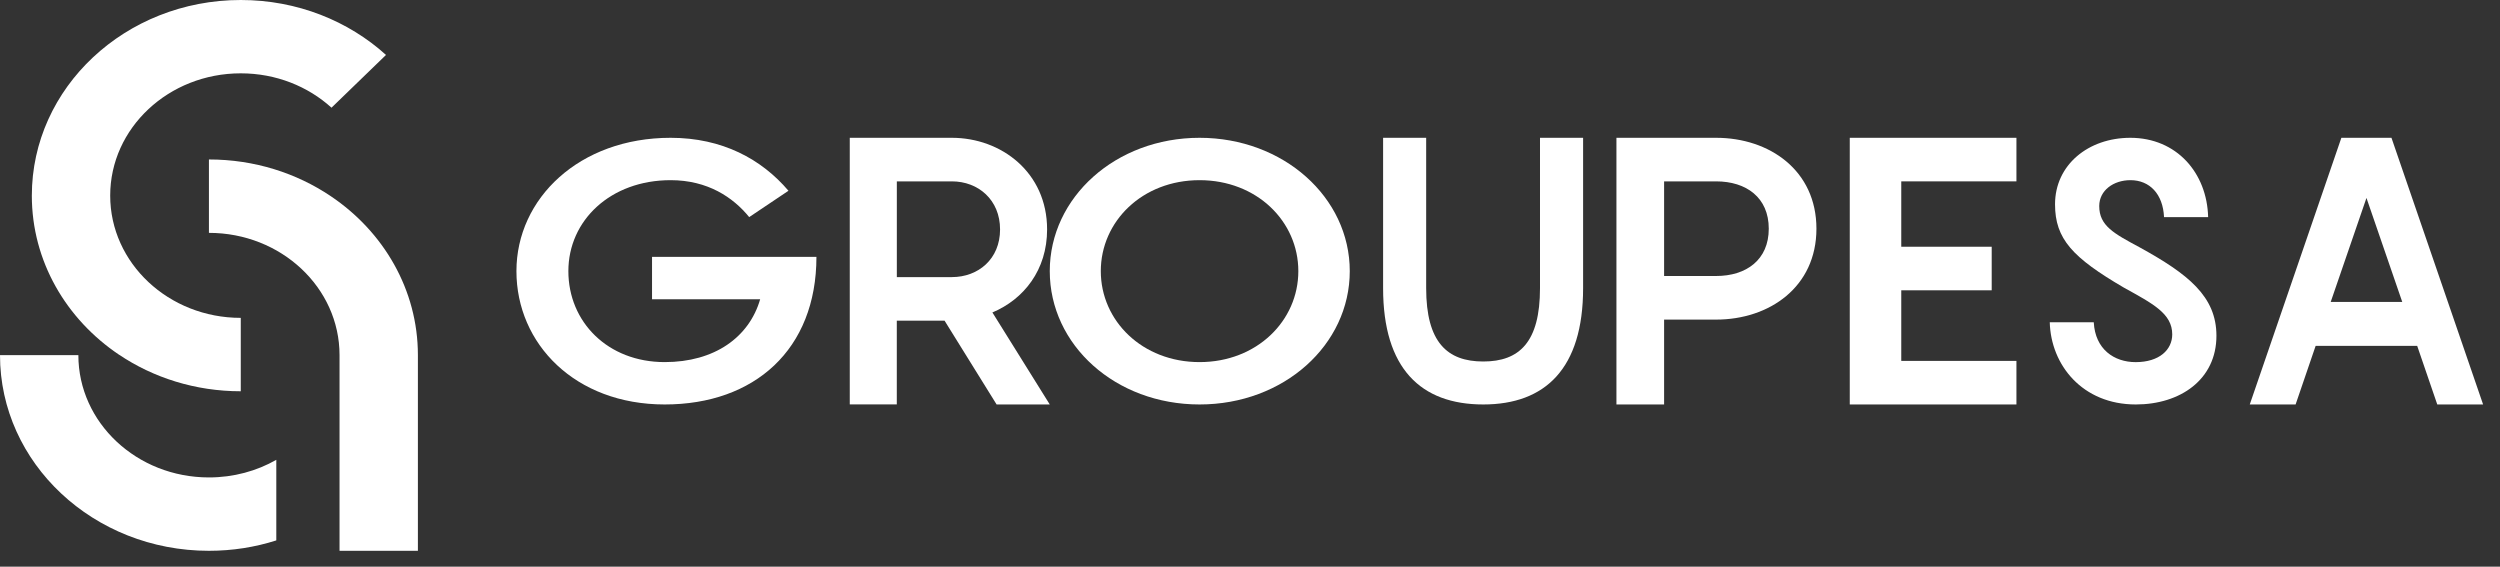 <svg width="75" height="17" viewBox="0 0 75 17" fill="none" xmlns="http://www.w3.org/2000/svg">
<rect x="0" y="0" width="75" height="17" fill="#333333" stroke="none"/>
<path d="M24.493 7.706C24.493 10.49 22.63 12.134 19.941 12.134C17.253 12.134 15.493 10.315 15.493 8.134C15.493 5.953 17.381 4.134 20.118 4.134C21.665 4.134 22.843 4.77 23.654 5.723L22.476 6.513C21.995 5.922 21.233 5.405 20.118 5.405C18.318 5.405 17.051 6.61 17.051 8.134C17.051 9.657 18.23 10.863 19.941 10.863C21.438 10.863 22.476 10.116 22.805 8.977H19.561V7.706H24.493Z" fill="white"/>
<path d="M28.338 9.62H26.904V12.132H25.493V4.134H28.556C30.036 4.134 31.413 5.171 31.413 6.883C31.413 8.101 30.714 8.978 29.772 9.374L31.493 12.134H29.898L28.338 9.622V9.62ZM26.905 8.313H28.556C29.348 8.313 30.002 7.772 30.002 6.883C30.002 5.995 29.348 5.441 28.556 5.441H26.905V8.313Z" fill="white"/>
<path d="M31.493 8.134C31.493 5.92 33.472 4.134 35.987 4.134C38.502 4.134 40.493 5.92 40.493 8.134C40.493 10.348 38.513 12.134 35.987 12.134C33.46 12.134 31.493 10.348 31.493 8.134ZM38.95 8.134C38.95 6.643 37.705 5.405 35.987 5.405C34.268 5.405 33.024 6.643 33.024 8.134C33.024 9.624 34.268 10.863 35.987 10.863C37.705 10.863 38.95 9.624 38.95 8.134Z" fill="white"/>
<path d="M44.498 12.134C42.627 12.134 41.493 11.057 41.493 8.645V4.134H42.785V8.645C42.785 10.267 43.415 10.845 44.498 10.845C45.58 10.845 46.2 10.267 46.2 8.645V4.134H47.493V8.645C47.493 11.057 46.357 12.134 44.498 12.134Z" fill="white"/>
<path d="M54.493 6.861C54.493 8.608 53.085 9.588 51.482 9.588H49.923V12.134H48.493V4.134H51.482C53.087 4.134 54.493 5.114 54.493 6.861ZM53.063 6.861C53.063 5.925 52.388 5.441 51.482 5.441H49.923V8.28H51.482C52.389 8.28 53.063 7.796 53.063 6.861Z" fill="white"/>
<path d="M57.038 5.441V7.402H59.751V8.709H57.038V10.827H60.493V12.134H55.493V4.134H60.493V5.441H57.038Z" fill="white"/>
<path d="M62.813 9.669C62.856 10.48 63.425 10.864 64.07 10.864C64.78 10.864 65.167 10.492 65.167 10.031C65.167 9.407 64.587 9.111 63.715 8.628C62.178 7.729 61.651 7.17 61.651 6.129C61.651 4.944 62.651 4.134 63.91 4.134C65.297 4.134 66.211 5.186 66.244 6.513H64.921C64.889 5.822 64.492 5.405 63.912 5.405C63.407 5.405 62.977 5.711 62.977 6.182C62.977 6.774 63.417 7.005 64.191 7.421C65.643 8.221 66.493 8.89 66.493 10.073C66.493 11.388 65.406 12.134 64.074 12.134C62.472 12.134 61.525 10.949 61.493 9.668H62.815L62.813 9.669Z" fill="white"/>
<path d="M72.519 10.377H69.469L68.868 12.134H67.493L70.241 4.134H71.744L74.493 12.134H73.118L72.516 10.377H72.519ZM72.068 9.059L70.994 5.938L69.921 9.059H72.068Z" fill="white"/>
<path d="M3.569 10.639C4.598 11.331 5.859 11.738 7.223 11.738V9.536C5.06 9.536 3.306 7.894 3.306 5.868C3.306 3.842 5.06 2.2 7.223 2.2C8.282 2.2 9.24 2.592 9.945 3.231L11.58 1.648C10.455 0.63 8.918 0 7.223 0C3.762 0 0.955 2.628 0.955 5.87C0.955 7.835 1.986 9.575 3.569 10.64V10.639Z" fill="white"/>
<path d="M9.923 5.885C8.894 5.192 7.633 4.784 6.268 4.784V6.986C8.432 6.986 10.186 8.628 10.186 10.654V16.524H12.537V10.654C12.537 8.691 11.506 6.949 9.923 5.885Z" fill="white"/>
<path d="M6.268 14.323C4.105 14.323 2.351 12.68 2.351 10.654H0C0 13.896 2.807 16.524 6.268 16.524C6.975 16.524 7.655 16.415 8.289 16.212V13.795C7.702 14.13 7.008 14.323 6.268 14.323Z" fill="white"/>
</svg>
